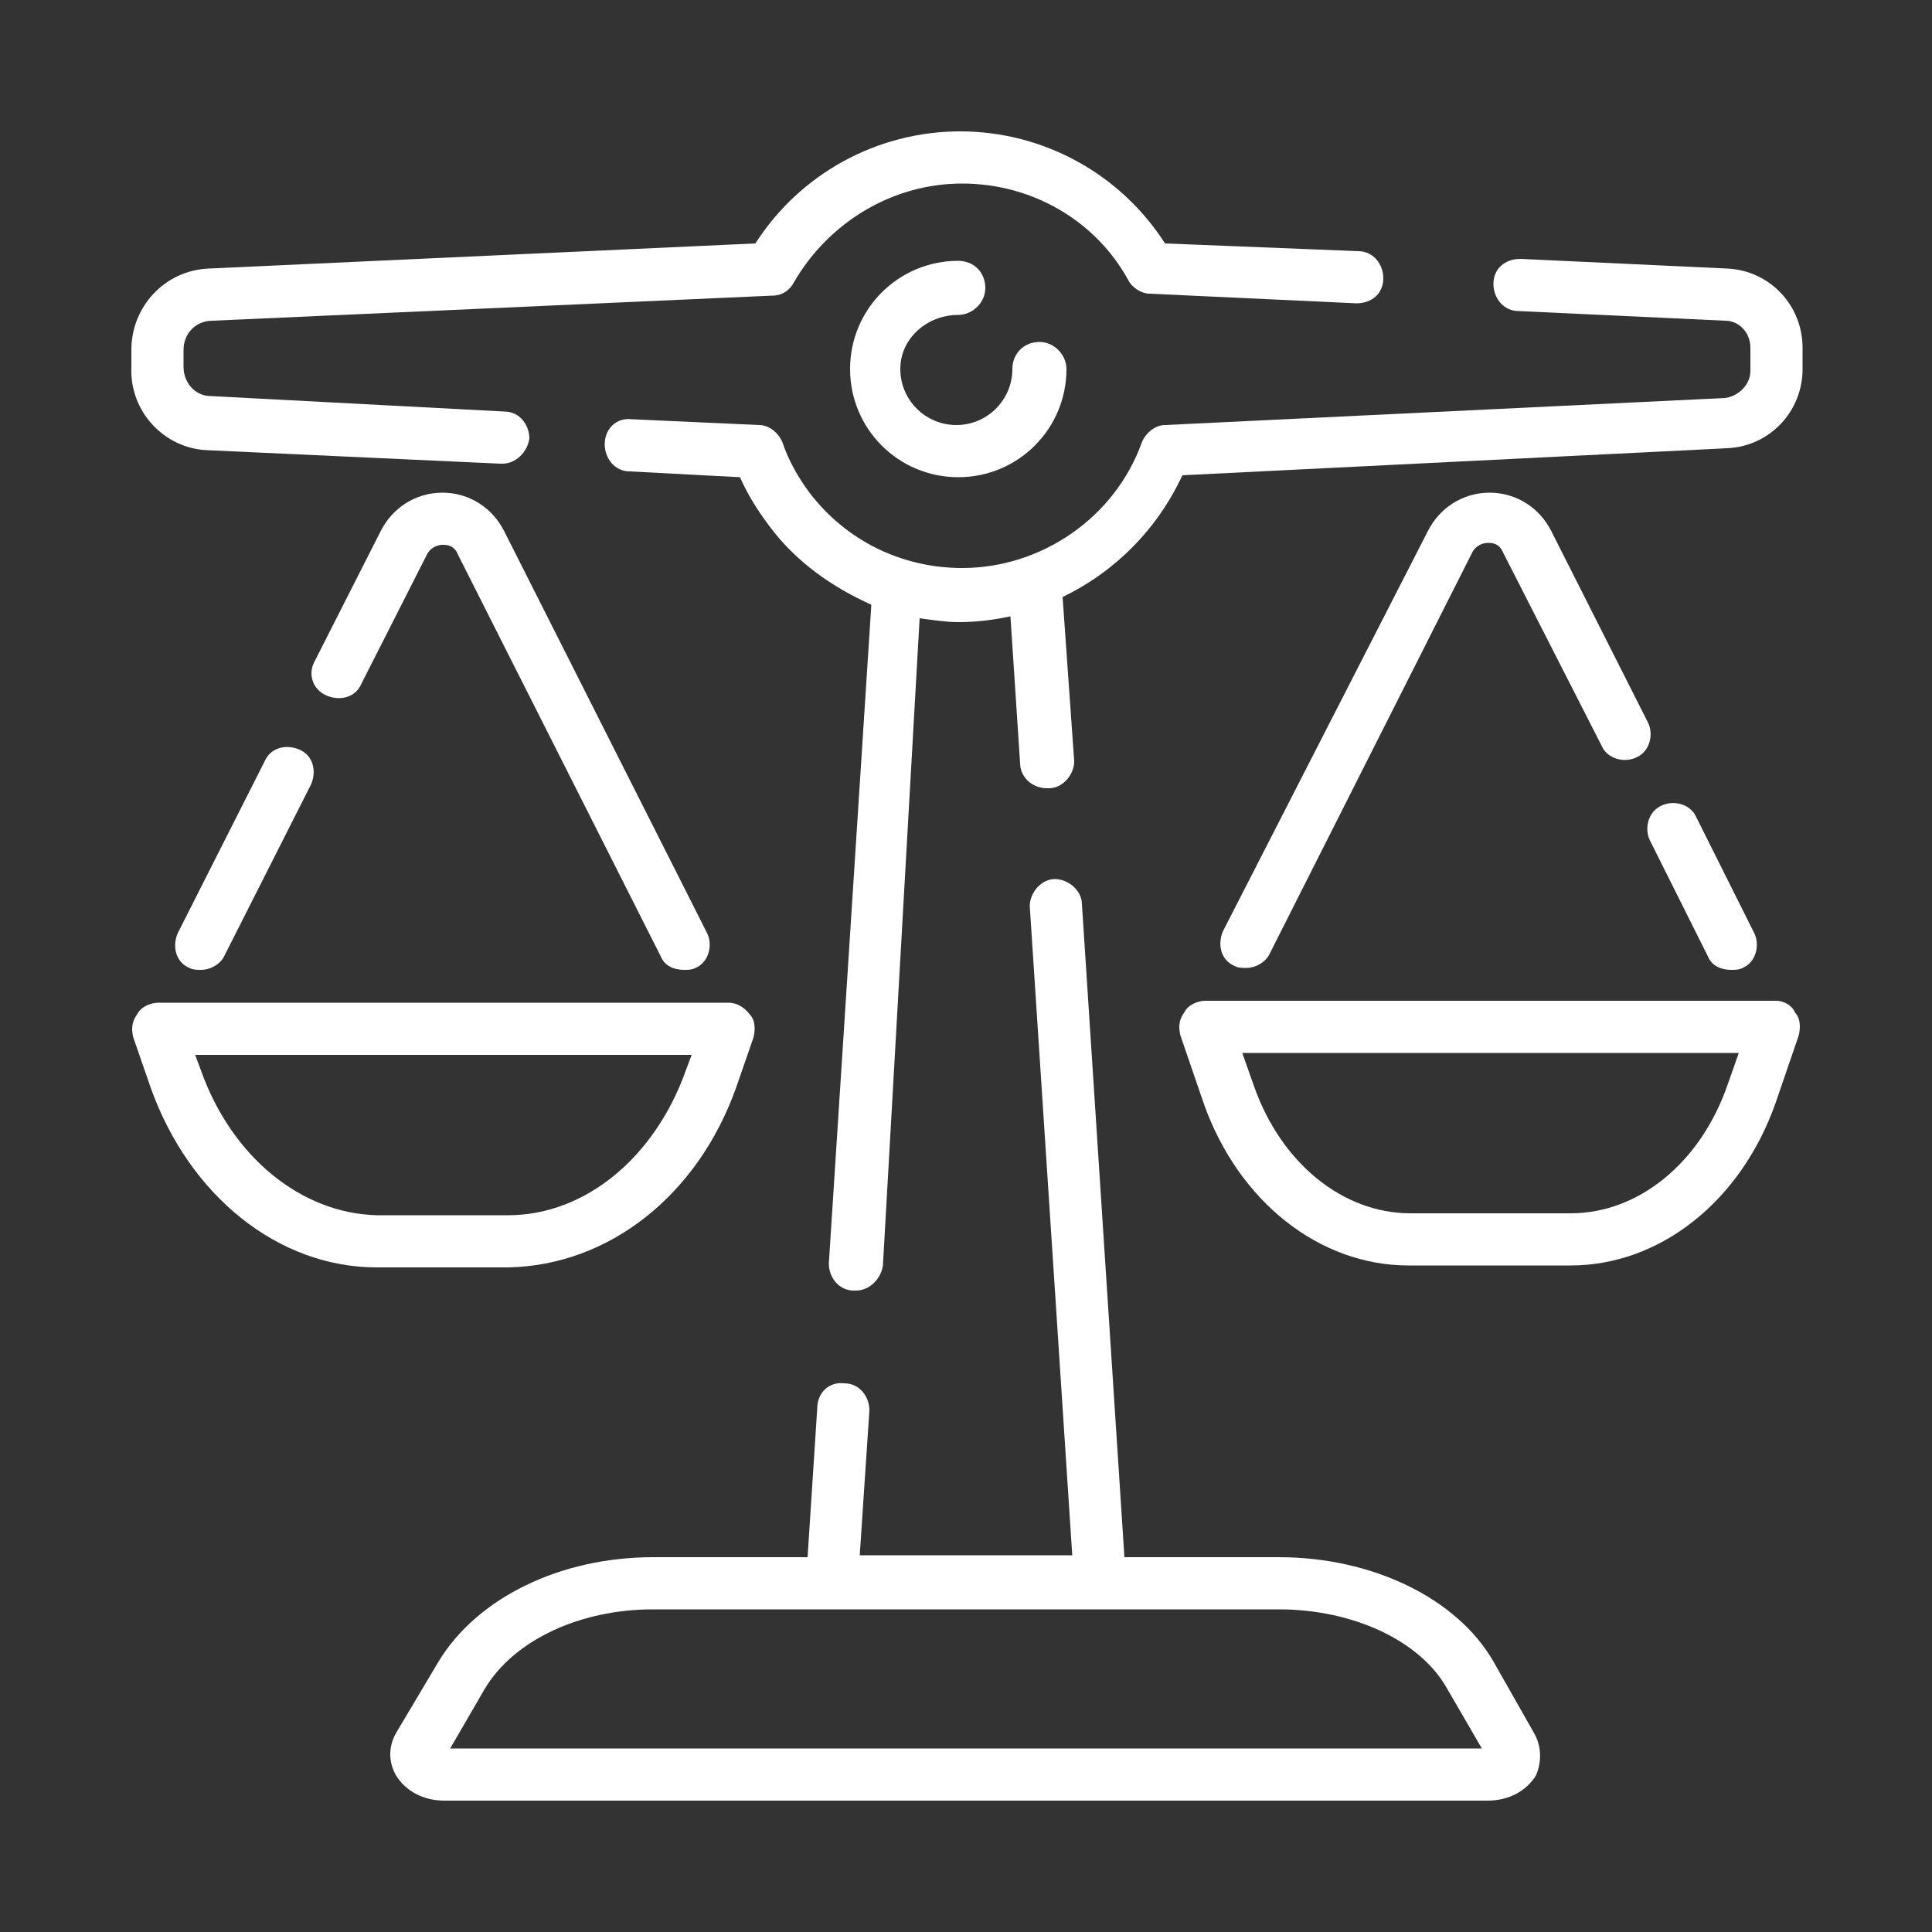 <?xml version="1.0" encoding="utf-8"?>
<!-- Generator: Adobe Illustrator 27.9.4, SVG Export Plug-In . SVG Version: 9.03 Build 54784)  -->
<svg version="1.1" id="圖層_1" xmlns="http://www.w3.org/2000/svg" xmlns:xlink="http://www.w3.org/1999/xlink" x="0px" y="0px"
	 viewBox="0 0 100 100" style="enable-background:new 0 0 100 100;" xml:space="preserve">
<rect x="0" y="0" width="100" height="100" fill="#333333" stroke="none"/>
<style type="text/css">
	.st0{fill:#FFFFFF;}
</style>
<g>
	<path class="st0" d="M79.4,89.7L77.3,86c-1.9-3.3-6.3-5.4-11.1-5.4h-8L56,46.8c0-0.7-0.7-1.3-1.4-1.3c-0.7,0-1.3,0.7-1.3,1.4
		l2.2,33.6h-11L45,73c0-0.7-0.5-1.4-1.3-1.4c-0.8-0.1-1.4,0.5-1.4,1.3l-0.5,7.7h-8c-4.8,0-9.1,2.1-11.1,5.4l-2.2,3.7
		c-0.4,0.7-0.4,1.5,0,2.2c0.5,0.8,1.4,1.3,2.5,1.3H77c1.1,0,2-0.5,2.5-1.3C79.8,91.2,79.8,90.4,79.4,89.7
		C79.4,89.7,79.4,89.7,79.4,89.7z M23.3,90.5l1.8-3.1c1.5-2.5,4.9-4.1,8.7-4.1h32.4c3.8,0,7.3,1.6,8.7,4.1l1.8,3.1H23.3z"/>
	<path class="st0" d="M38.1,56.3l0.9-2.6c0.1-0.4,0.1-0.9-0.2-1.2c-0.3-0.4-0.7-0.6-1.1-0.6H8.2c-0.4,0-0.9,0.2-1.1,0.6
		c-0.3,0.4-0.3,0.8-0.2,1.2l0.9,2.6c2,5.6,6.6,9.3,11.7,9.3h6.8C31.5,65.5,36.1,61.9,38.1,56.3z M10.4,55.4l-0.3-0.8h25.7l-0.3,0.8
		c-1.6,4.5-5.2,7.5-9.2,7.5h-6.8C15.6,62.8,12,59.9,10.4,55.4z"/>
	<path class="st0" d="M15.5,38.8c-0.7-0.3-1.5-0.1-1.8,0.6l-4.5,8.9c-0.3,0.7-0.1,1.5,0.6,1.8c0.2,0.1,0.4,0.1,0.6,0.1
		c0.5,0,1-0.3,1.2-0.7l4.5-8.9C16.4,39.9,16.2,39.1,15.5,38.8z"/>
	<path class="st0" d="M16.9,36c0.7,0.3,1.5,0.1,1.8-0.6l3.4-6.7c0.2-0.4,0.6-0.5,0.8-0.5c0.2,0,0.6,0,0.8,0.5l10.5,20.8
		c0.2,0.5,0.7,0.7,1.2,0.7c0.2,0,0.4,0,0.6-0.1c0.7-0.3,0.9-1.2,0.6-1.8L26.1,27.5c-0.6-1.2-1.8-2-3.2-2c-1.4,0-2.6,0.8-3.2,2
		l-3.4,6.7C15.9,34.9,16.2,35.7,16.9,36z"/>
	<path class="st0" d="M91.9,51.8H62.4c-0.4,0-0.9,0.2-1.1,0.6c-0.3,0.4-0.3,0.8-0.2,1.2l1.2,3.5c1.8,5.1,6,8.4,10.6,8.4h8.4
		c4.6,0,8.8-3.3,10.6-8.4l1.2-3.5c0.1-0.4,0.1-0.9-0.2-1.2C92.8,52.1,92.4,51.8,91.9,51.8z M89.4,56.2c-1.4,4-4.6,6.6-8.1,6.6H73
		c-3.5,0-6.7-2.6-8.1-6.6l-0.6-1.7H90L89.4,56.2z"/>
	<path class="st0" d="M80.3,27.5c-0.6-1.2-1.8-2-3.2-2c-1.4,0-2.6,0.8-3.2,2L63.3,48.2c-0.3,0.7-0.1,1.5,0.6,1.8
		c0.2,0.1,0.4,0.1,0.6,0.1c0.5,0,1-0.3,1.2-0.7l10.5-20.8c0.2-0.4,0.6-0.5,0.8-0.5c0.2,0,0.6,0,0.8,0.5l5.1,10
		c0.3,0.7,1.2,0.9,1.8,0.6c0.7-0.3,0.9-1.2,0.6-1.8L80.3,27.5z"/>
	<path class="st0" d="M88.4,49.5c0.2,0.5,0.7,0.7,1.2,0.7c0.2,0,0.4,0,0.6-0.1c0.7-0.3,0.9-1.2,0.6-1.8l-3-6
		c-0.3-0.7-1.2-0.9-1.8-0.6c-0.7,0.3-0.9,1.2-0.6,1.8L88.4,49.5z"/>
	<path class="st0" d="M10.7,23.3L25.9,24c0,0,0,0,0.1,0c0.7,0,1.3-0.6,1.4-1.3c0-0.7-0.5-1.4-1.3-1.4l-15.2-0.8
		c-0.8,0-1.4-0.7-1.4-1.5v-0.9c0-0.8,0.6-1.5,1.5-1.5l29-1.3c0.5,0,0.9-0.3,1.1-0.7c1.8-3.1,5.1-5.1,8.7-5.1c3.6,0,6.9,1.9,8.6,5
		c0.2,0.4,0.7,0.7,1.1,0.7l10.7,0.5c0.8,0,1.4-0.5,1.4-1.3c0-0.7-0.5-1.4-1.3-1.4l-10-0.4C58,9,54,6.8,49.7,6.8
		c-4.3,0-8.3,2.2-10.6,5.8l-28.3,1.3c-2.3,0.1-4,2-4,4.2V19C6.7,21.3,8.5,23.2,10.7,23.3z"/>
	<path class="st0" d="M89.4,13.9l-10.7-0.5c-0.8,0-1.4,0.5-1.4,1.3c0,0.7,0.5,1.4,1.3,1.4l10.7,0.5c0.7,0,1.3,0.6,1.3,1.4v1.2
		c0,0.7-0.6,1.3-1.3,1.4l-29,1.4c-0.5,0-1,0.4-1.2,0.9c-1.4,3.9-5.2,6.5-9.3,6.5c-3.1,0-6-1.4-7.9-3.9c-0.6-0.8-1.1-1.7-1.4-2.6
		c-0.2-0.5-0.7-0.9-1.2-0.9l-6.6-0.3c-0.8-0.1-1.4,0.5-1.4,1.3c0,0.7,0.5,1.4,1.3,1.4l5.7,0.3c0.4,0.9,0.9,1.7,1.5,2.5
		c1.4,1.9,3.3,3.2,5.3,4.1l-2.2,34.1c0,0.7,0.5,1.4,1.3,1.4c0,0,0.1,0,0.1,0c0.7,0,1.3-0.6,1.4-1.3L47.6,32c0.7,0.1,1.4,0.2,2,0.2
		c0.9,0,1.8-0.1,2.7-0.3l0.5,7.6c0,0.7,0.6,1.3,1.4,1.3c0,0,0.1,0,0.1,0c0.7,0,1.3-0.7,1.3-1.4L55,30.9c2.7-1.3,4.9-3.5,6.2-6.3
		l28.2-1.4c2.2-0.1,3.9-1.9,3.9-4.1V18C93.3,15.8,91.6,14,89.4,13.9z"/>
	<path class="st0" d="M49.6,16.3c0.7,0,1.4-0.6,1.4-1.4s-0.6-1.4-1.4-1.4c-3.1,0-5.6,2.5-5.6,5.6s2.5,5.6,5.6,5.6
		c3.1,0,5.6-2.5,5.6-5.6c0-0.7-0.6-1.4-1.4-1.4c-0.8,0-1.4,0.6-1.4,1.4c0,1.6-1.3,2.9-2.9,2.9c-1.6,0-2.9-1.3-2.9-2.9
		S48,16.3,49.6,16.3z"/>
</g>
</svg>
